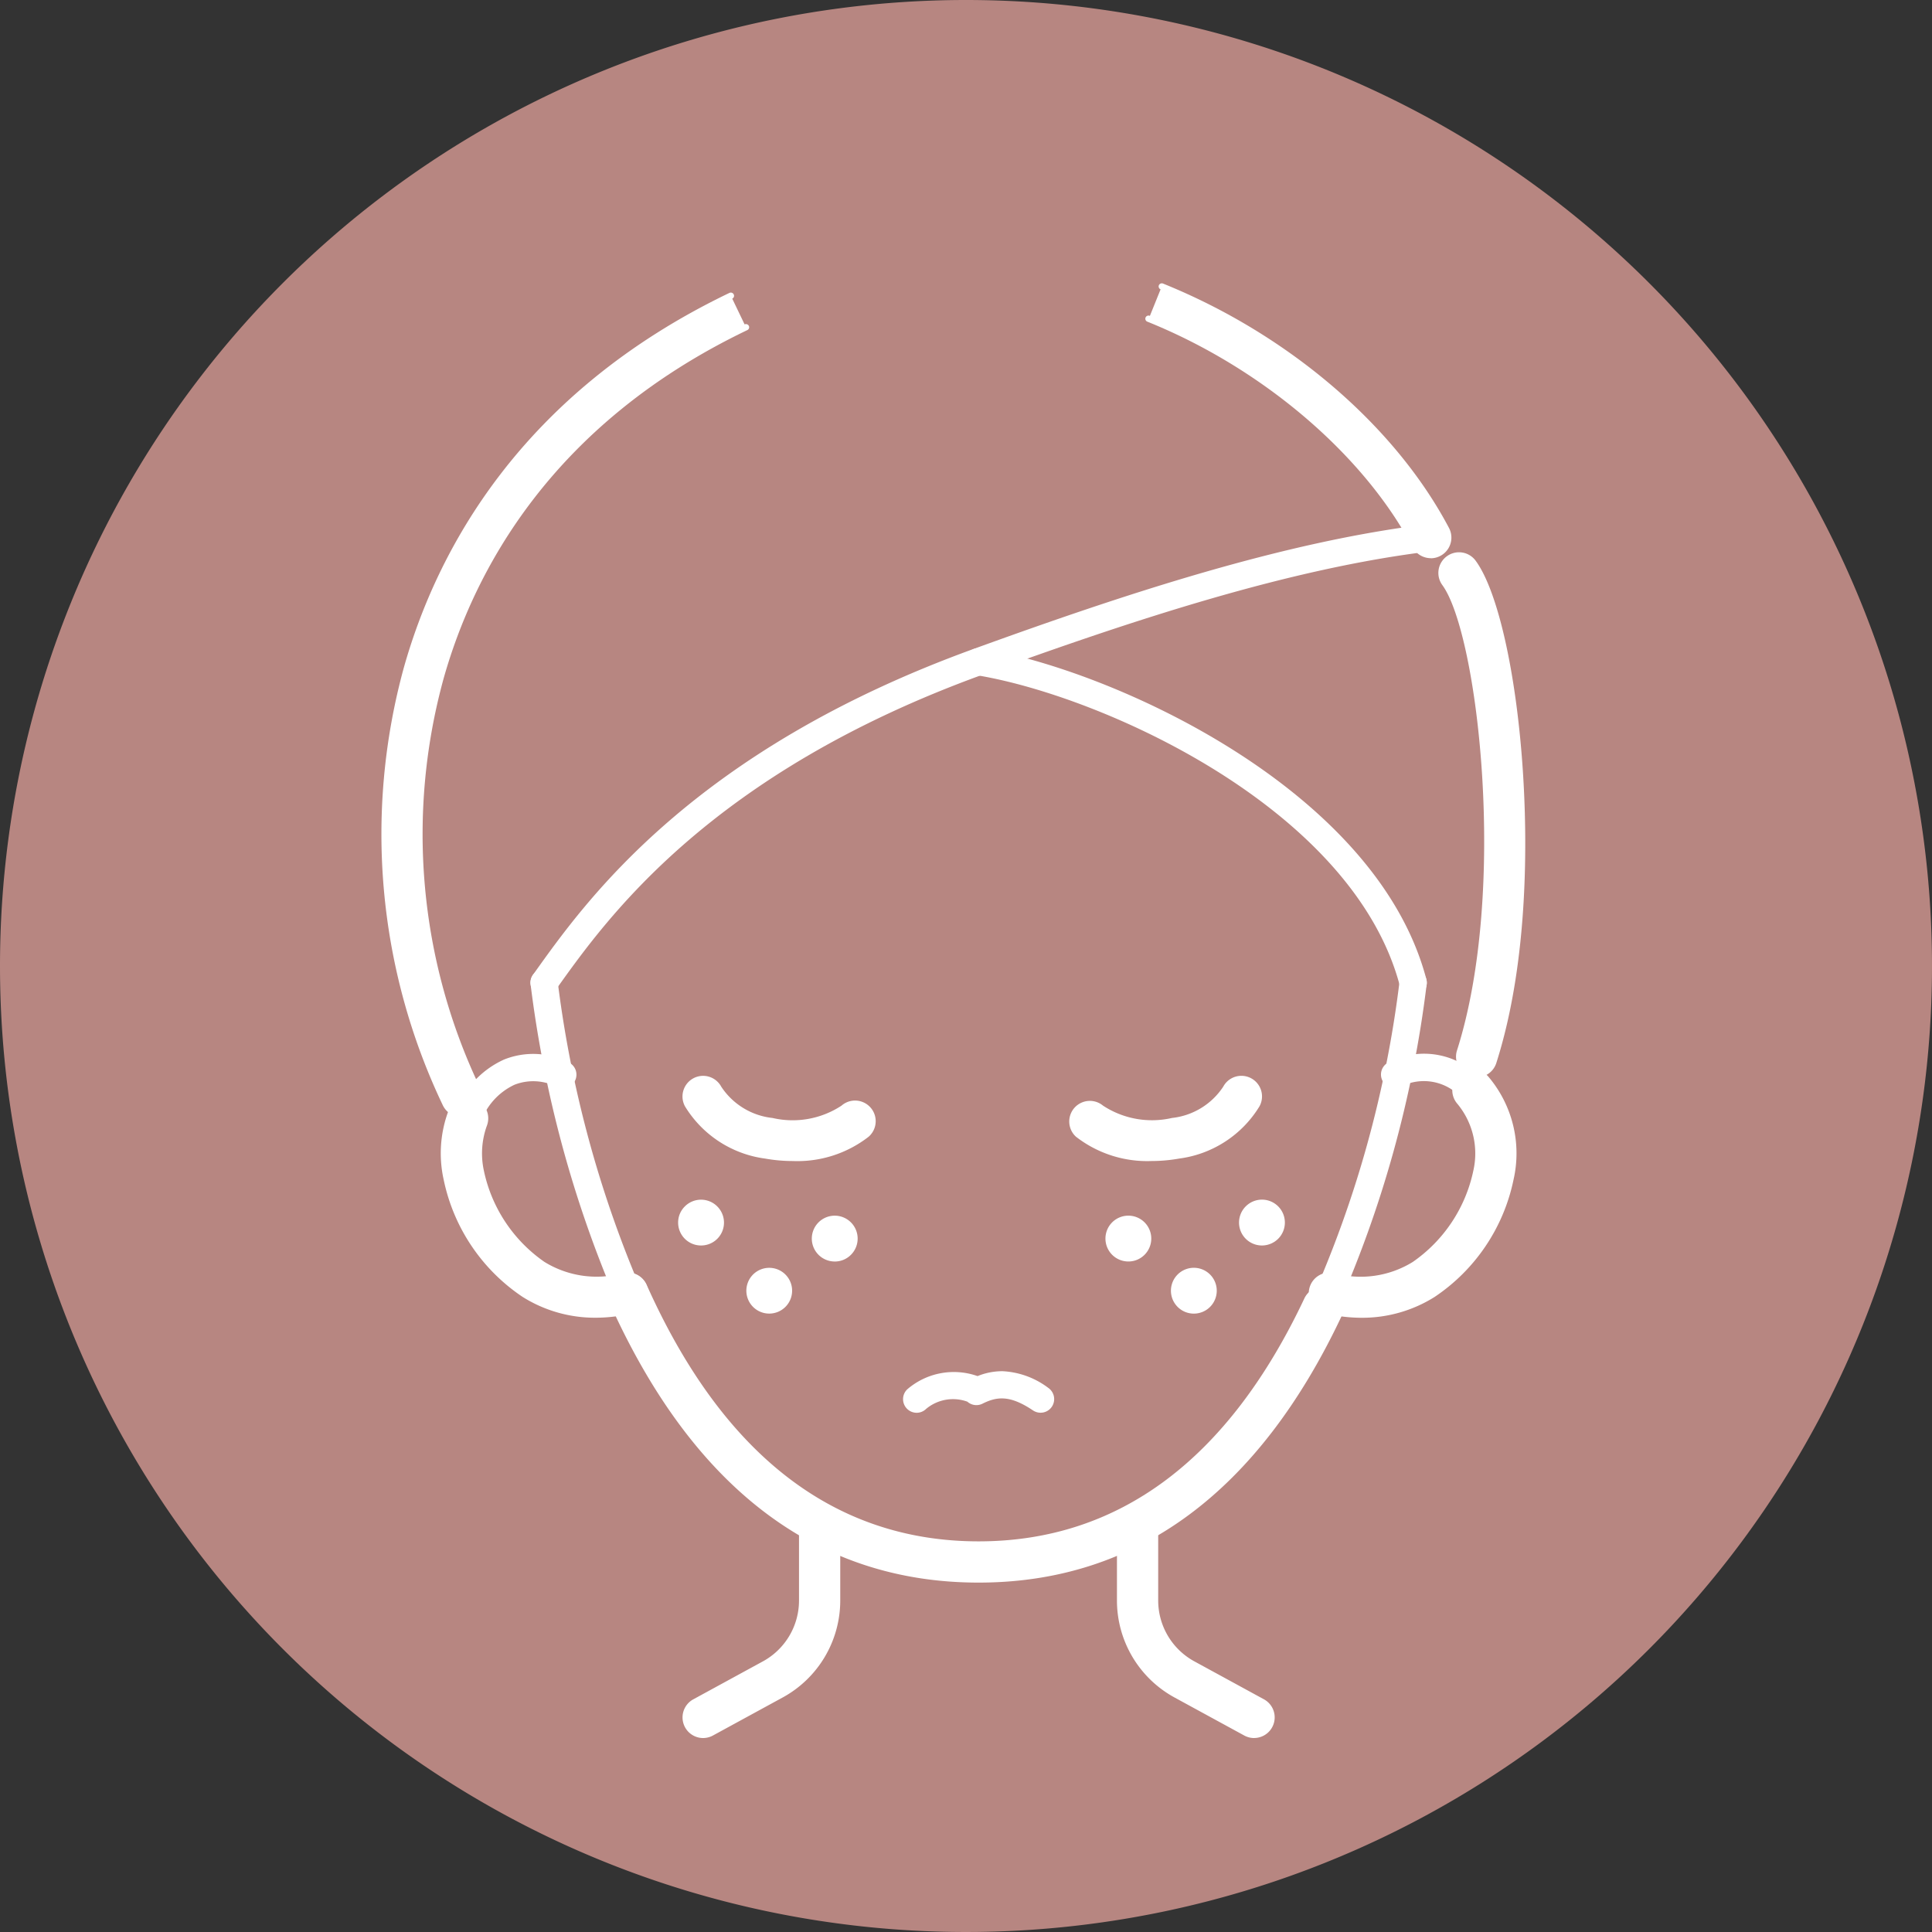 <svg xmlns="http://www.w3.org/2000/svg" xmlns:xlink="http://www.w3.org/1999/xlink" width="114.918" height="114.918" viewBox="0 0 114.918 114.918"><rect x="0" y="0" width="114.918" height="114.918" fill="#333333" stroke="none"/><defs><clipPath id="a"><rect width="68.044" height="86.53" fill="none"/></clipPath></defs><g transform="translate(-199.145 -3874.242)"><path d="M57.459,0A57.459,57.459,0,1,1,0,57.459,57.459,57.459,0,0,1,57.459,0Z" transform="translate(199.145 3874.242)" fill="#b78681"/><g transform="translate(221.826 3891.092)" clip-path="url(#a)"><path d="M12.122,58.161a1.038,1.038,0,0,1-.5-1.95l4.148-2.262a4.305,4.305,0,0,0,2.244-3.781V45.543a1.039,1.039,0,0,1,2.077,0v4.625a6.383,6.383,0,0,1-3.327,5.6l-4.148,2.262a1.031,1.031,0,0,1-.5.127" transform="translate(7.018 28.182)" fill="#fff"/><path d="M12.195,58.422a1.226,1.226,0,0,1-.588-2.3l4.148-2.262A4.122,4.122,0,0,0,17.9,50.239V45.616a1.227,1.227,0,0,1,2.453,0v4.624a6.571,6.571,0,0,1-3.425,5.77l-4.148,2.262a1.228,1.228,0,0,1-.586.15" transform="translate(6.945 28.109)" fill="#fff"/><path d="M18.982,44.619a.852.852,0,0,0-.851.851v4.624a4.493,4.493,0,0,1-2.342,3.946L11.641,56.3a.848.848,0,0,0-.338,1.153.873.873,0,0,0,1.153.34L16.6,55.532a6.191,6.191,0,0,0,3.229-5.439V45.47a.852.852,0,0,0-.851-.851" transform="translate(7.091 28.254)" fill="#fff"/><path d="M11.306,42.485a7.939,7.939,0,0,1-4.245-1.209,10.907,10.907,0,0,1-4.611-6.848,7.013,7.013,0,0,1,.266-3.97,1.038,1.038,0,1,1,1.947.72,5.031,5.031,0,0,0-.186,2.8,8.989,8.989,0,0,0,3.683,5.533,6.075,6.075,0,0,0,4.813.689,1.038,1.038,0,0,1,.488,2.019,9.178,9.178,0,0,1-2.156.265" transform="translate(1.444 18.858)" fill="#fff"/><path d="M11.378,42.745a8.092,8.092,0,0,1-4.344-1.238A11.091,11.091,0,0,1,2.34,34.541a7.209,7.209,0,0,1,.273-4.077,1.227,1.227,0,0,1,2.265-.087,1.22,1.22,0,0,1,.034.937,4.836,4.836,0,0,0-.18,2.695,8.806,8.806,0,0,0,3.6,5.416A5.912,5.912,0,0,0,13,40.093a1.226,1.226,0,0,1,.577,2.383,9.359,9.359,0,0,1-2.2.269M3.765,30.04a.852.852,0,0,0-.8.555,6.838,6.838,0,0,0-.26,3.866,10.711,10.711,0,0,0,4.527,6.727,8.035,8.035,0,0,0,6.257.923.851.851,0,0,0-.4-1.654,6.259,6.259,0,0,1-4.957-.712,9.182,9.182,0,0,1-3.766-5.654,5.237,5.237,0,0,1,.193-2.906.839.839,0,0,0-.023-.65.854.854,0,0,0-.479-.443.87.87,0,0,0-.292-.052" transform="translate(1.371 18.785)" fill="#fff"/><path d="M3.386,32.455a.625.625,0,0,1-.585-.839A5.285,5.285,0,0,1,5.628,28.5a4.48,4.48,0,0,1,3.663.154.623.623,0,0,1-.523,1.132,3.265,3.265,0,0,0-2.664-.134,4.043,4.043,0,0,0-2.135,2.4.623.623,0,0,1-.585.407" transform="translate(1.749 17.844)" fill="#fff"/><path d="M3.459,32.717a.8.8,0,0,1-.283-.052A.809.809,0,0,1,2.7,31.623,5.473,5.473,0,0,1,5.629,28.4a4.668,4.668,0,0,1,3.812.157.811.811,0,1,1-.678,1.473A3.072,3.072,0,0,0,6.248,29.9a3.856,3.856,0,0,0-2.03,2.29.815.815,0,0,1-.759.531M7.313,28.44a3.976,3.976,0,0,0-1.54.307,5.094,5.094,0,0,0-2.723,3.007.436.436,0,0,0,.011.333.432.432,0,0,0,.245.225.44.44,0,0,0,.56-.256A4.227,4.227,0,0,1,6.1,29.55a3.441,3.441,0,0,1,2.816.137.435.435,0,1,0,.364-.79,4.685,4.685,0,0,0-1.971-.457" transform="translate(1.676 17.771)" fill="#fff"/><path d="M21.617,2.326C9.882,7.957,5.263,16.762,3.455,23.156A35.153,35.153,0,0,0,5.627,47.632a1.038,1.038,0,0,1-1.872.9,37.256,37.256,0,0,1-2.3-25.941C3.382,15.785,8.285,6.42,20.718.454" transform="translate(0.073 0.288)" fill="#fff"/><path d="M4.766,49.381a1.232,1.232,0,0,1-1.106-.7A37.44,37.44,0,0,1,1.349,22.613C3.284,15.769,8.213,6.354,20.709.356a.193.193,0,0,1,.252.088A.189.189,0,0,1,20.873.7C8.5,6.631,3.624,15.946,1.71,22.715A37.048,37.048,0,0,0,4,48.522a.864.864,0,0,0,1.135.4.85.85,0,0,0,.4-1.135A35.348,35.348,0,0,1,3.346,23.178C5.166,16.746,9.811,7.891,21.608,2.23a.193.193,0,0,1,.252.087.187.187,0,0,1-.088.252C10.1,8.168,5.507,16.922,3.709,23.281A34.952,34.952,0,0,0,5.87,47.624,1.227,1.227,0,0,1,5.3,49.26a1.23,1.23,0,0,1-.531.121" transform="translate(0 0.215)" fill="#fff"/><path d="M28.725.114C36.113,3.095,42.438,8.5,45.644,14.566a1.038,1.038,0,0,1-1.836.97C40.869,9.972,34.791,4.8,27.948,2.04" transform="translate(17.698 0.072)" fill="#fff"/><path d="M44.8,16.352a1.236,1.236,0,0,1-1.086-.653c-2.92-5.528-8.96-10.667-15.764-13.412a.188.188,0,1,1,.14-.348c6.882,2.775,13,7.982,15.955,13.584a.845.845,0,0,0,.5.416.862.862,0,0,0,.645-.062.849.849,0,0,0,.356-1.15C42.366,8.7,36.076,3.325,28.726.361a.188.188,0,0,1-.1-.245.193.193,0,0,1,.245-.1c7.428,3,13.788,8.432,17.013,14.541a1.229,1.229,0,0,1-1.081,1.8" transform="translate(17.625 0)" fill="#fff"/><path d="M6.17,36.6a.623.623,0,0,1-.506-.985l.116-.163C8.82,31.194,15.143,22.335,31.8,16.3c8.948-3.244,18.418-6.386,27.035-7.412a.623.623,0,0,1,.147,1.236c-8.491,1.011-17.879,4.129-26.757,7.346C15.932,23.374,9.76,32.02,6.794,36.175l-.116.163a.626.626,0,0,1-.508.261" transform="translate(3.513 5.623)" fill="#fff"/><path d="M6.243,36.86a.81.81,0,0,1-.66-1.282l.118-.163c3.049-4.273,9.4-13.164,26.111-19.223C40.77,12.943,50.253,9.8,58.887,8.77a.81.81,0,1,1,.193,1.609c-8.473,1.009-17.848,4.122-26.715,7.338C16.124,23.6,9.975,32.217,7.021,36.357l-.118.165a.812.812,0,0,1-.66.338M58.982,9.139a.5.5,0,0,0-.051,0c-8.6,1.022-18.054,4.163-26.991,7.4C15.336,22.564,9.035,31.392,6.007,35.634l-.118.162a.434.434,0,0,0-.073.325.427.427,0,0,0,.176.283.442.442,0,0,0,.606-.1l.118-.163c2.977-4.17,9.171-12.849,25.521-18.776,8.89-3.222,18.289-6.343,26.8-7.356a.435.435,0,0,0-.054-.867" transform="translate(3.44 5.55)" fill="#fff"/><path d="M47.839,33.739a.625.625,0,0,1-.6-.465c-2.808-10.7-17.89-17.417-25.341-18.638a.623.623,0,0,1,.2-1.23c7.73,1.267,23.393,8.3,26.346,19.551a.622.622,0,0,1-.444.761.587.587,0,0,1-.158.021" transform="translate(13.533 8.483)" fill="#fff"/><path d="M47.912,34a.811.811,0,0,1-.782-.6c-2.786-10.613-17.783-17.288-25.193-18.5a.81.81,0,1,1,.265-1.6c7.771,1.274,23.52,8.356,26.5,19.689a.81.81,0,0,1-.58.99.752.752,0,0,1-.206.028M22.066,13.657a.437.437,0,0,0-.25.08.436.436,0,0,0,.181.786c7.493,1.227,22.664,8,25.495,18.776a.42.42,0,0,0,.532.31.436.436,0,0,0,.309-.531C45.4,21.912,29.827,14.925,22.139,13.664a.559.559,0,0,0-.073-.007" transform="translate(13.46 8.411)" fill="#fff"/><path d="M40.7,40.767a1.057,1.057,0,0,1-.315-.049,1.038,1.038,0,0,1-.675-1.3c3.057-9.584,1.231-24.946-.9-27.85a1.038,1.038,0,0,1,1.674-1.228c1.3,1.779,2.393,6.651,2.773,12.411.253,3.828.385,11.166-1.57,17.3a1.04,1.04,0,0,1-.99.724" transform="translate(24.451 6.276)" fill="#fff"/><path d="M40.777,41.028a1.26,1.26,0,0,1-.374-.059,1.229,1.229,0,0,1-.8-1.54c3.041-9.538,1.24-24.8-.871-27.682A1.225,1.225,0,0,1,39,10.034a1.225,1.225,0,0,1,1.713.263c1.325,1.8,2.427,6.713,2.809,12.509.253,3.841.387,11.2-1.578,17.366a1.223,1.223,0,0,1-1.168.856M39.724,10.171a.85.85,0,0,0-.684,1.354c2.148,2.927,4,18.387.926,28.018a.852.852,0,0,0,.552,1.068.868.868,0,0,0,1.07-.552c1.945-6.1,1.813-13.414,1.561-17.227C42.77,17.1,41.7,12.268,40.412,10.519a.85.85,0,0,0-.557-.338.88.88,0,0,0-.131-.01" transform="translate(24.379 6.204)" fill="#fff"/><path d="M17.459,33.671a9.128,9.128,0,0,1-1.607-.144,6.4,6.4,0,0,1-4.643-3.015,1.038,1.038,0,1,1,1.824-.99,4.381,4.381,0,0,0,3.185,1.962,5.5,5.5,0,0,0,4.255-.776A1.038,1.038,0,1,1,21.84,32.27a6.742,6.742,0,0,1-4.38,1.4" transform="translate(7.018 18.351)" fill="#fff"/><path d="M17.532,33.932a9.373,9.373,0,0,1-1.64-.145,6.6,6.6,0,0,1-4.776-3.11,1.229,1.229,0,0,1,.493-1.663,1.225,1.225,0,0,1,1.663.493,4.19,4.19,0,0,0,3.053,1.864,5.29,5.29,0,0,0,4.1-.732,1.227,1.227,0,0,1,1.617,1.846,6.908,6.908,0,0,1-4.506,1.447m-5.339-4.691a.842.842,0,0,0-.4.1.852.852,0,0,0-.343,1.153,6.227,6.227,0,0,0,4.513,2.919,8.939,8.939,0,0,0,1.573.14A6.527,6.527,0,0,0,21.789,32.2a.851.851,0,1,0-1.12-1.28,5.694,5.694,0,0,1-4.411.82,4.559,4.559,0,0,1-3.315-2.055.847.847,0,0,0-.506-.412.885.885,0,0,0-.243-.034" transform="translate(6.946 18.278)" fill="#fff"/><path d="M11.148,44.805a.621.621,0,0,1-.568-.369A69.11,69.11,0,0,1,5.554,25.8a.623.623,0,0,1,1.235-.171,67.922,67.922,0,0,0,4.927,18.3.623.623,0,0,1-.314.823.643.643,0,0,1-.255.054" transform="translate(3.513 15.888)" fill="#fff"/><path d="M11.221,45.066a.814.814,0,0,1-.741-.48A69.316,69.316,0,0,1,5.441,25.9a.81.81,0,1,1,1.605-.224,67.7,67.7,0,0,0,4.914,18.25.812.812,0,0,1-.41,1.071.8.8,0,0,1-.33.072M6.241,25.349c-.02,0-.039,0-.059,0a.435.435,0,0,0-.369.492,68.942,68.942,0,0,0,5.011,18.588.445.445,0,0,0,.575.219.437.437,0,0,0,.219-.575A68.086,68.086,0,0,1,6.674,25.725a.436.436,0,0,0-.433-.376" transform="translate(3.44 15.815)" fill="#fff"/><path d="M30.247,54.209c-9.546,0-16.886-5.586-21.815-16.6a1.038,1.038,0,1,1,1.895-.848c4.565,10.2,11.268,15.375,19.921,15.375,8.413,0,14.988-4.9,19.545-14.56a1.038,1.038,0,1,1,1.878.885C46.741,48.91,39.533,54.209,30.247,54.209" transform="translate(5.281 22.888)" fill="#fff"/><path d="M30.321,54.47c-9.628,0-17.025-5.623-21.988-16.715a1.226,1.226,0,1,1,2.239-1C15.1,46.882,21.748,52.017,30.321,52.017c8.333,0,14.853-4.861,19.375-14.451a1.227,1.227,0,0,1,1.632-.586,1.229,1.229,0,0,1,.586,1.632C46.95,49.134,39.686,54.47,30.321,54.47" transform="translate(5.209 22.815)" fill="#fff"/><path d="M9.306,36.259a.876.876,0,0,0-.348.073.853.853,0,0,0-.43,1.124c4.9,10.943,12.179,16.492,21.645,16.492,9.208,0,16.357-5.264,21.253-15.643a.85.85,0,1,0-1.537-.725C45.3,47.313,38.665,52.248,30.174,52.248c-8.735,0-15.494-5.212-20.092-15.486a.851.851,0,0,0-.776-.5" transform="translate(5.354 22.961)" fill="#fff"/><path d="M34.538,45.64a.624.624,0,0,1-.563-.888,66.575,66.575,0,0,0,5.306-19.125.623.623,0,0,1,1.235.171A67.756,67.756,0,0,1,35.1,45.282a.62.62,0,0,1-.562.358" transform="translate(21.476 15.887)" fill="#fff"/><path d="M34.609,45.9a.8.8,0,0,1-.345-.078.811.811,0,0,1-.387-1.078,66.383,66.383,0,0,0,5.29-19.07.809.809,0,0,1,.915-.692.814.814,0,0,1,.692.915,67.944,67.944,0,0,1-5.431,19.538.816.816,0,0,1-.735.465M39.967,25.35a.434.434,0,0,0-.428.376A66.7,66.7,0,0,1,34.217,44.9a.437.437,0,0,0,.209.581A.447.447,0,0,0,35,45.275a67.544,67.544,0,0,0,5.4-19.429.436.436,0,0,0-.372-.492.413.413,0,0,0-.062,0" transform="translate(21.403 15.815)" fill="#fff"/><path d="M34.879,58.161a1.031,1.031,0,0,1-.5-.127l-4.148-2.262a6.383,6.383,0,0,1-3.327-5.6V45.543a1.039,1.039,0,0,1,2.077,0v4.625a4.305,4.305,0,0,0,2.244,3.781l4.148,2.262a1.038,1.038,0,0,1-.5,1.95" transform="translate(17.038 28.182)" fill="#fff"/><path d="M34.951,58.422a1.228,1.228,0,0,1-.586-.15l-4.148-2.262a6.571,6.571,0,0,1-3.425-5.77V45.616a1.227,1.227,0,0,1,2.453,0v4.624a4.122,4.122,0,0,0,2.146,3.618l4.148,2.262a1.226,1.226,0,0,1-.588,2.3" transform="translate(16.965 28.109)" fill="#fff"/><path d="M27.873,44.619a.852.852,0,0,0-.851.851v4.624a6.193,6.193,0,0,0,3.229,5.439L34.4,57.8a.874.874,0,0,0,1.153-.34.848.848,0,0,0-.338-1.153l-4.148-2.264a4.493,4.493,0,0,1-2.342-3.946V45.47a.852.852,0,0,0-.851-.851" transform="translate(17.111 28.254)" fill="#fff"/><path d="M36.844,43.136a9.178,9.178,0,0,1-2.156-.265,1.038,1.038,0,0,1,.488-2.019,6.075,6.075,0,0,0,4.813-.689,8.989,8.989,0,0,0,3.683-5.533,4.831,4.831,0,0,0-.982-4.148A1.039,1.039,0,0,1,44.242,29.1,6.867,6.867,0,0,1,45.7,35.079a10.907,10.907,0,0,1-4.611,6.848,7.939,7.939,0,0,1-4.245,1.209" transform="translate(21.463 18.207)" fill="#fff"/><path d="M36.916,43.4a9.432,9.432,0,0,1-2.2-.269,1.226,1.226,0,1,1,.575-2.385,5.9,5.9,0,0,0,4.671-.666,8.8,8.8,0,0,0,3.6-5.416,4.633,4.633,0,0,0-.939-3.982,1.228,1.228,0,0,1,.1-1.731,1.173,1.173,0,0,1,.888-.309,1.215,1.215,0,0,1,.843.41,7.054,7.054,0,0,1,1.5,6.144,11.087,11.087,0,0,1-4.694,6.966A8.092,8.092,0,0,1,36.916,43.4m-1.911-2.313a.85.85,0,0,0-.2,1.677,8.019,8.019,0,0,0,6.255-.923,10.7,10.7,0,0,0,4.527-6.727A6.672,6.672,0,0,0,44.175,29.3a.843.843,0,0,0-.585-.284.773.773,0,0,0-.616.214.849.849,0,0,0-.07,1.2,5.016,5.016,0,0,1,1.024,4.313A9.184,9.184,0,0,1,40.162,40.4a6.267,6.267,0,0,1-4.957.712.765.765,0,0,0-.2-.024" transform="translate(21.39 18.133)" fill="#fff"/><path d="M41.8,30.777a.619.619,0,0,1-.465-.209,3.189,3.189,0,0,0-3.925-.784.623.623,0,0,1-.523-1.132,4.42,4.42,0,0,1,5.378,1.088.623.623,0,0,1-.465,1.037" transform="translate(23.129 17.845)" fill="#fff"/><path d="M41.873,31.037a.811.811,0,0,1-.606-.271,3.008,3.008,0,0,0-3.706-.738.811.811,0,1,1-.679-1.473,4.6,4.6,0,0,1,5.6,1.133.81.81,0,0,1-.606,1.349m-2.86-1.726a3.345,3.345,0,0,1,2.535,1.205.447.447,0,0,0,.614.036.435.435,0,0,0,.036-.614A4.235,4.235,0,0,0,37.04,28.9a.435.435,0,0,0-.214.577.429.429,0,0,0,.245.227.425.425,0,0,0,.332-.013,3.848,3.848,0,0,1,1.61-.376" transform="translate(23.056 17.771)" fill="#fff"/><path d="M29.888,33.671a6.742,6.742,0,0,1-4.38-1.4,1.038,1.038,0,1,1,1.367-1.561,5.5,5.5,0,0,0,4.255.776,4.381,4.381,0,0,0,3.185-1.962,1.038,1.038,0,1,1,1.824.99A6.4,6.4,0,0,1,31.5,33.527a9.128,9.128,0,0,1-1.607.144" transform="translate(15.927 18.351)" fill="#fff"/><path d="M29.96,33.932a6.9,6.9,0,0,1-4.5-1.449,1.226,1.226,0,0,1,1.615-1.844,5.309,5.309,0,0,0,4.1.732,4.189,4.189,0,0,0,3.051-1.865,1.226,1.226,0,1,1,2.156,1.169,6.593,6.593,0,0,1-4.774,3.11,9.379,9.379,0,0,1-1.641.147m-3.7-3.221A.85.85,0,0,0,25.7,32.2a6.542,6.542,0,0,0,4.258,1.352,8.791,8.791,0,0,0,1.574-.14A6.219,6.219,0,0,0,36.046,30.5a.851.851,0,0,0-.343-1.153.85.85,0,0,0-1.151.343,4.567,4.567,0,0,1-3.317,2.056,5.7,5.7,0,0,1-4.41-.82.844.844,0,0,0-.56-.211" transform="translate(15.855 18.277)" fill="#fff"/><path d="M24.805,39.735a4.764,4.764,0,0,1,2.651.955.623.623,0,1,1-.694,1.034c-1.429-.957-2.278-.867-3.188-.415a.622.622,0,0,1-.691-.091,2.624,2.624,0,0,0-2.711.438.624.624,0,0,1-.867-.9,4.01,4.01,0,0,1,4.047-.717,3.762,3.762,0,0,1,1.454-.307" transform="translate(12.104 25.162)" fill="#fff"/><path d="M24.878,39.62a4.911,4.911,0,0,1,2.755.988.814.814,0,0,1,.222,1.125.809.809,0,0,1-1.125.22c-1.357-.91-2.128-.836-3-.4a.806.806,0,0,1-.9-.118,2.5,2.5,0,0,0-2.458.431.8.8,0,0,1-.563.229H19.8a.81.81,0,0,1-.549-1.393,4.236,4.236,0,0,1,4.183-.789,3.908,3.908,0,0,1,1.447-.291m2.3,2.1a.479.479,0,0,0,.083-.008.439.439,0,0,0,.279-.185.429.429,0,0,0,.065-.327.436.436,0,0,0-.185-.278,3.809,3.809,0,0,0-3.928-.63.192.192,0,0,1-.158-.007,3.835,3.835,0,0,0-3.83.686.434.434,0,0,0-.01.614.389.389,0,0,0,.312.134.433.433,0,0,0,.3-.122c.717-.688,2.406-.939,2.968-.443a.435.435,0,0,0,.483.064c.944-.472,1.878-.577,3.376.428a.447.447,0,0,0,.242.073" transform="translate(12.031 25.089)" fill="#fff"/><path d="M12.692,33.9a.956.956,0,1,1-1.352,0,.959.959,0,0,1,1.352,0" transform="translate(7.003 21.291)" fill="#fff"/><path d="M12.174,36.1a1.361,1.361,0,0,1-1.364-1.362,1.346,1.346,0,0,1,.4-.962,1.361,1.361,0,0,1,1.927,0,1.36,1.36,0,0,1-.964,2.324m0-1.908a.549.549,0,0,0-.387.16.546.546,0,0,0,0,.773.55.55,0,0,0,.774,0,.546.546,0,0,0,0-.773.549.549,0,0,0-.387-.16" transform="translate(6.845 21.133)" fill="#fff"/><path d="M15.174,36.384a.955.955,0,1,1-1.351,0,.956.956,0,0,1,1.351,0" transform="translate(8.576 22.863)" fill="#fff"/><path d="M14.656,38.579a1.361,1.361,0,1,1,.964-.4,1.361,1.361,0,0,1-.964.4m0-1.908a.546.546,0,1,0,.387.16.547.547,0,0,0-.387-.16" transform="translate(8.418 22.705)" fill="#fff"/><path d="M17.558,34.487a.955.955,0,1,1-1.351,0,.956.956,0,0,1,1.351,0" transform="translate(10.086 21.662)" fill="#fff"/><path d="M17.042,36.683h0a1.363,1.363,0,1,1,.964-2.326,1.362,1.362,0,0,1,0,1.927,1.348,1.348,0,0,1-.964.4m0-1.909h0a.546.546,0,0,0-.387.933.537.537,0,0,0,.387.16.542.542,0,0,0,.387-.16.546.546,0,0,0-.387-.933" transform="translate(9.928 21.503)" fill="#fff"/><path d="M32.6,36.1a1.363,1.363,0,0,1-1.364-1.364A1.366,1.366,0,0,1,32.6,33.373a1.364,1.364,0,0,1,.965,2.327,1.372,1.372,0,0,1-.965.4" transform="translate(19.782 21.133)" fill="#fff"/><path d="M29.286,36.384a.955.955,0,1,0,1.351,0,.956.956,0,0,0-1.351,0" transform="translate(18.368 22.863)" fill="#fff"/><path d="M30.121,38.581a1.363,1.363,0,1,1,.964-.4,1.363,1.363,0,0,1-.964.4m-.387-1.749a.547.547,0,1,0,.774,0,.55.55,0,0,0-.774,0" transform="translate(18.21 22.705)" fill="#fff"/><path d="M26.9,34.487a.955.955,0,1,0,1.351,0,.956.956,0,0,0-1.351,0" transform="translate(16.858 21.662)" fill="#fff"/><path d="M27.736,36.682a1.363,1.363,0,1,1,.964-.4,1.353,1.353,0,0,1-.964.4m0-1.908a.546.546,0,0,0-.547.546.547.547,0,1,0,1.094,0,.546.546,0,0,0-.547-.546" transform="translate(16.7 21.503)" fill="#fff"/></g></g></svg>